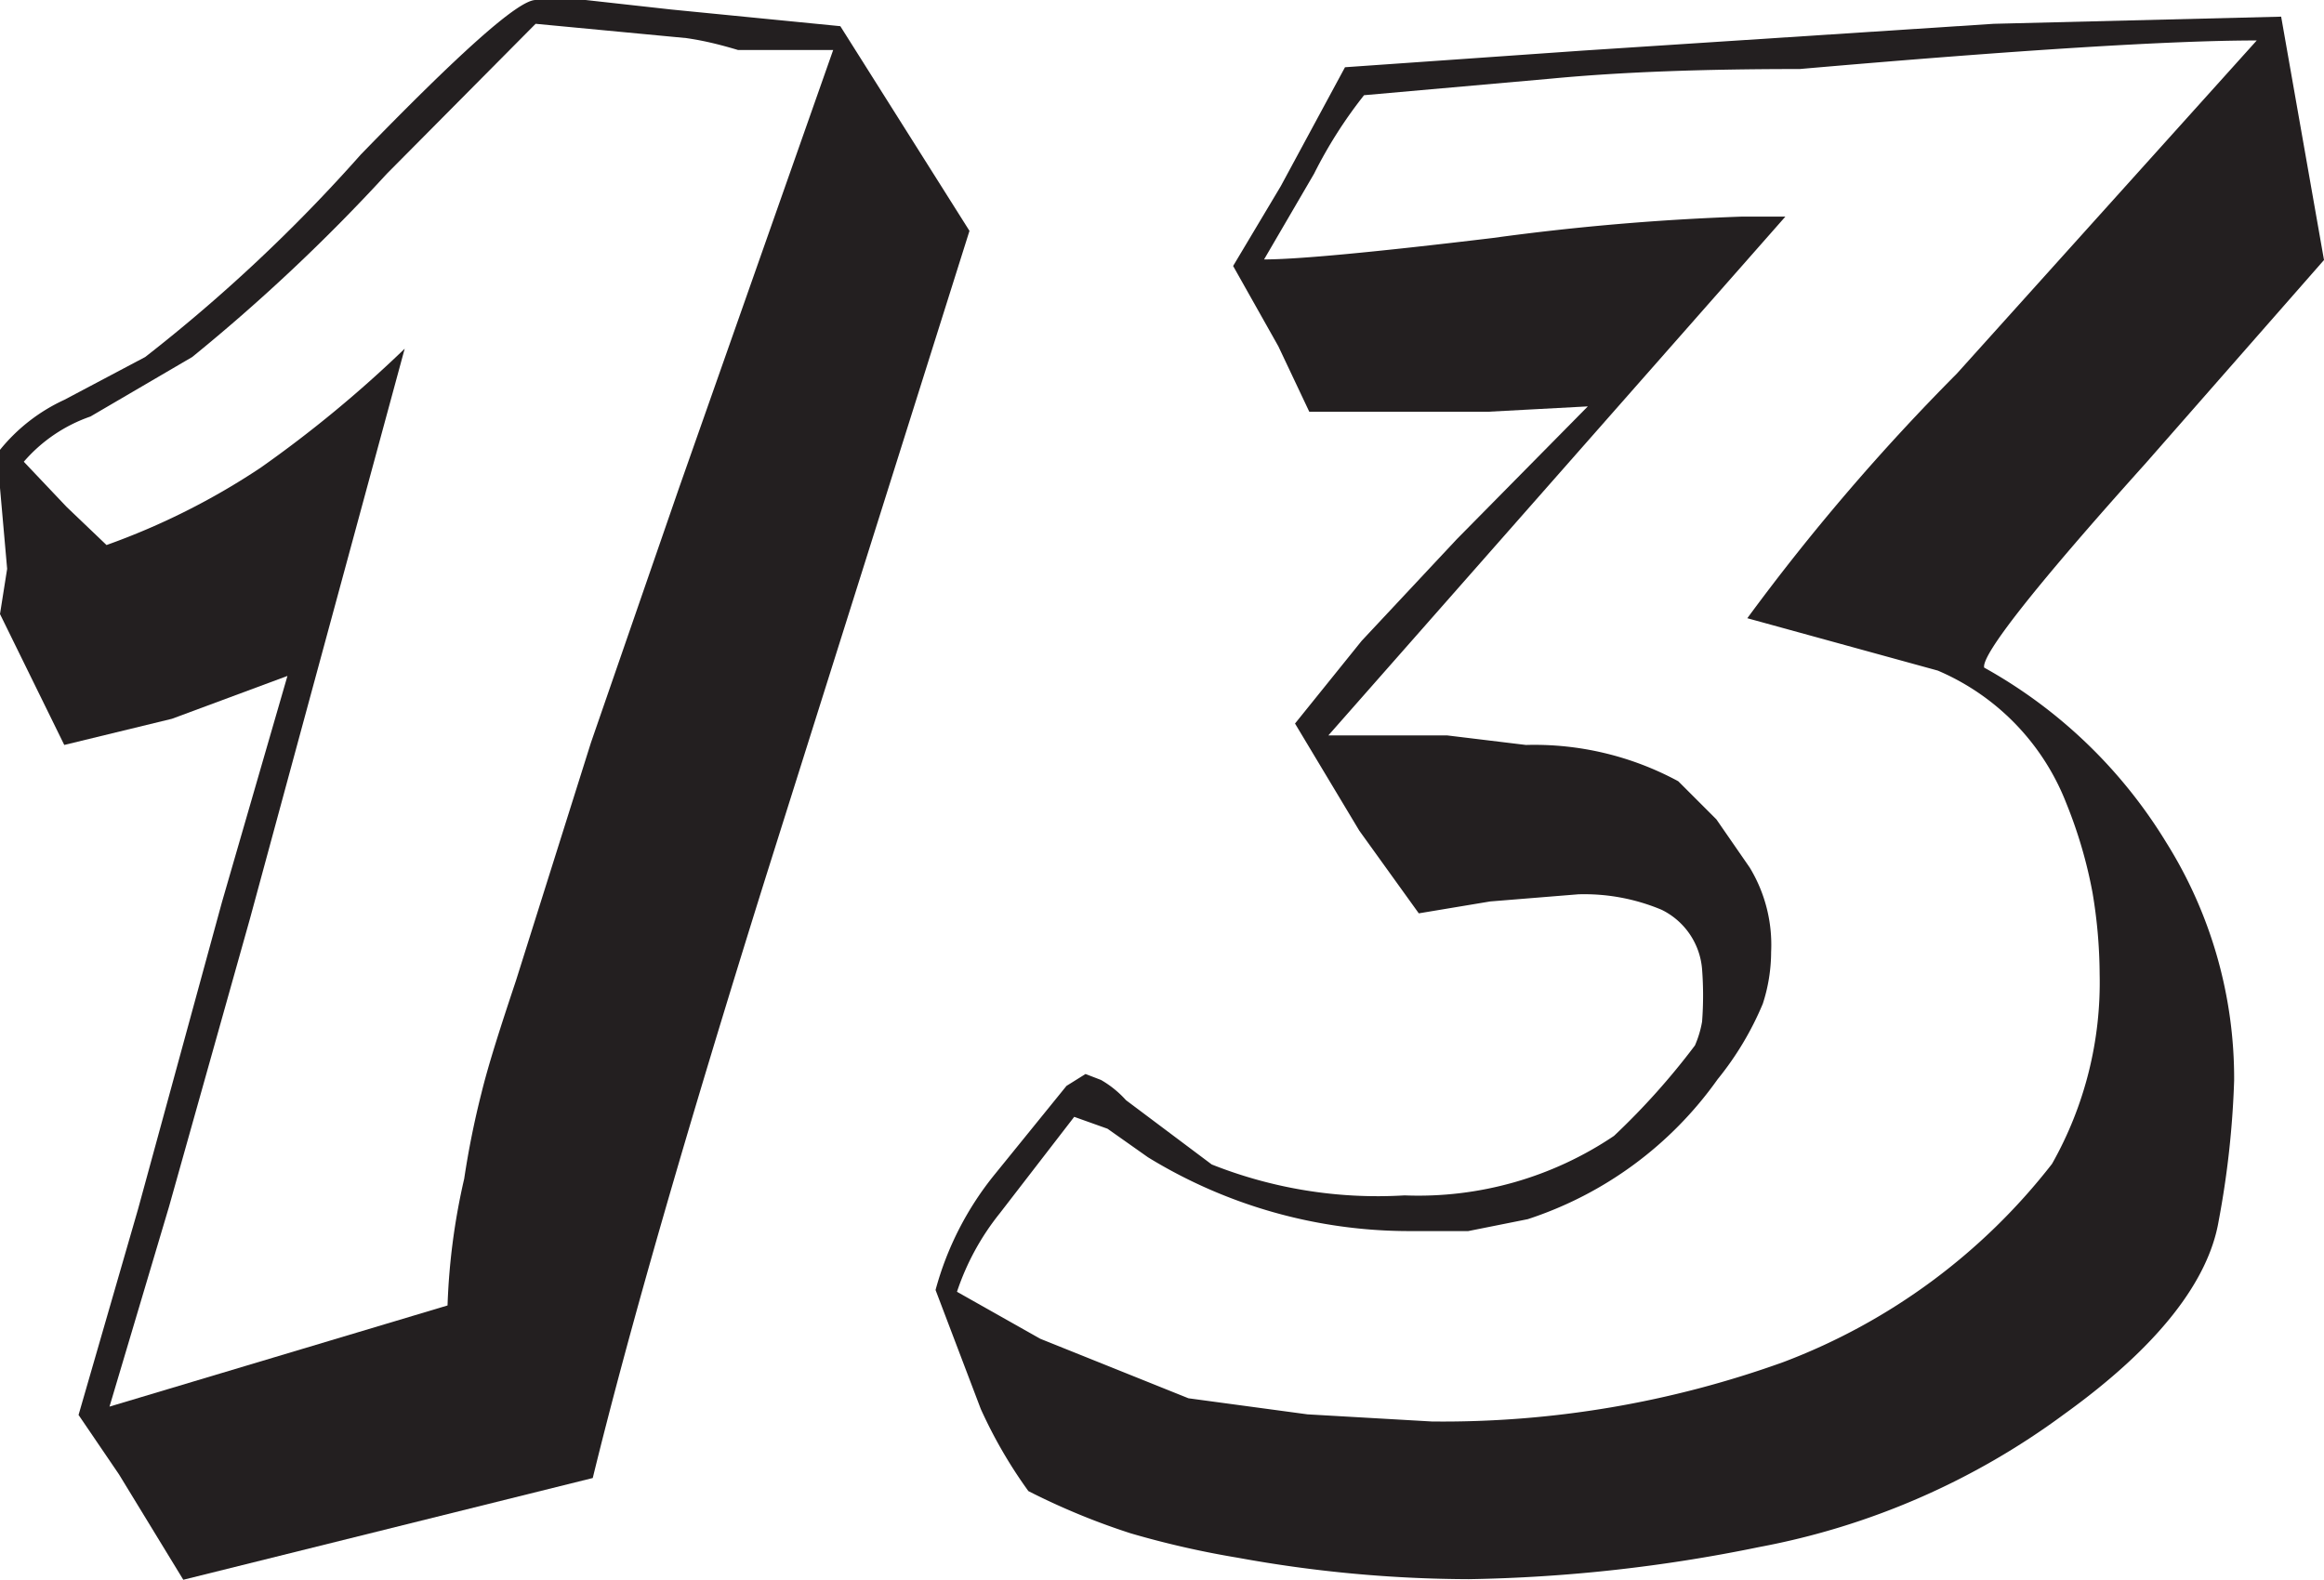 <svg xmlns="http://www.w3.org/2000/svg" viewBox="0 0 39.05 26.56"><defs><style>.cls-1{fill:#231f20;}</style></defs><g id="Layer_2" data-name="Layer 2"><g id="Layer_1-2" data-name="Layer 1"><path class="cls-1" d="M16.29,3.88,12.87,14.73q-2,6.39-2.91,10.11L3.08,26.55,2,24.78l-.68-1,1-3.46,1.41-5.16,1.1-3.8-1.94.72-1.81.44L0,10.32l.12-.76L0,8.2V7.56a3,3,0,0,1,1.08-.84L2.44,6a27.09,27.09,0,0,0,3.62-3.4C7.73.88,8.71,0,9,0h.84l1.44.16,2.84.28ZM14,.84l-.88,0H12.4C12,.72,11.74.67,11.53.64L9,.4,6.5,2.92A30.79,30.79,0,0,1,3.23,6L1.52,7A2.6,2.6,0,0,0,.4,7.76l.72.76.67.64a11.84,11.84,0,0,0,2.59-1.3,20.36,20.36,0,0,0,2.42-2L4.2,15.44,2.84,20.28l-1,3.36,5.68-1.7a11.07,11.07,0,0,1,.28-2.13,14.68,14.68,0,0,1,.29-1.44c.12-.49.32-1.11.58-1.89l1.26-4L11.41,8.2Z"/><path class="cls-1" d="M39.05,4.37l-3,3.42c-1.86,2.07-2.76,3.22-2.71,3.43a8.3,8.3,0,0,1,3.06,2.94,7.46,7.46,0,0,1,1.14,4,15.38,15.38,0,0,1-.26,2.36c-.17,1-1,2.1-2.6,3.25A12.46,12.46,0,0,1,29.56,26a26.24,26.24,0,0,1-4.88.54,21.89,21.89,0,0,1-3.88-.36A15.38,15.38,0,0,1,19,25.77a11.7,11.7,0,0,1-1.72-.71,7.92,7.92,0,0,1-.8-1.38l-.76-2a5.25,5.25,0,0,1,1-1.95l1.2-1.48.32-.2.26.1a1.72,1.72,0,0,1,.42.34l1.44,1.08a7.54,7.54,0,0,0,3.24.52,5.88,5.88,0,0,0,3.52-1,12,12,0,0,0,1.36-1.52,1.73,1.73,0,0,0,.12-.4,5.81,5.81,0,0,0,0-.88,1.22,1.22,0,0,0-.68-1,3.36,3.36,0,0,0-1.4-.26l-1.48.12-1.2.2-1-1.39-1.08-1.8,1.12-1.39,1.6-1.71,2.2-2.23L25,6.92H22l-.52-1.1-.76-1.35.8-1.34,1.08-2,4-.28L33.5.4,38.33.28ZM37.92.68q-2.16,0-7.68.48c-1.63,0-3,.05-4.16.16l-3.16.28a7.64,7.64,0,0,0-.84,1.32l-.84,1.44q.84,0,3.84-.36a41.35,41.35,0,0,1,4.2-.36H30l-7.68,8.72h2l1.32.16a5.08,5.08,0,0,1,2.56.61l.64.64.56.81A2.5,2.5,0,0,1,29.76,16a2.83,2.83,0,0,1-.14.87,5.18,5.18,0,0,1-.76,1.27,6.31,6.31,0,0,1-3.19,2.35l-1,.2H23.66a8.4,8.4,0,0,1-4.37-1.24l-.68-.48-.56-.2L16.8,20.39a4.25,4.25,0,0,0-.72,1.32l1.4.79,2.49,1,2,.27,2.09.12a16.88,16.88,0,0,0,5.91-1,10.35,10.35,0,0,0,4.51-3.33,6.19,6.19,0,0,0,.8-3.19A8.42,8.42,0,0,0,35.16,15a7.76,7.76,0,0,0-.44-1.5,4,4,0,0,0-2.16-2.23l-3.2-.88a36.3,36.3,0,0,1,3.52-4.11Z"/></g></g></svg>
